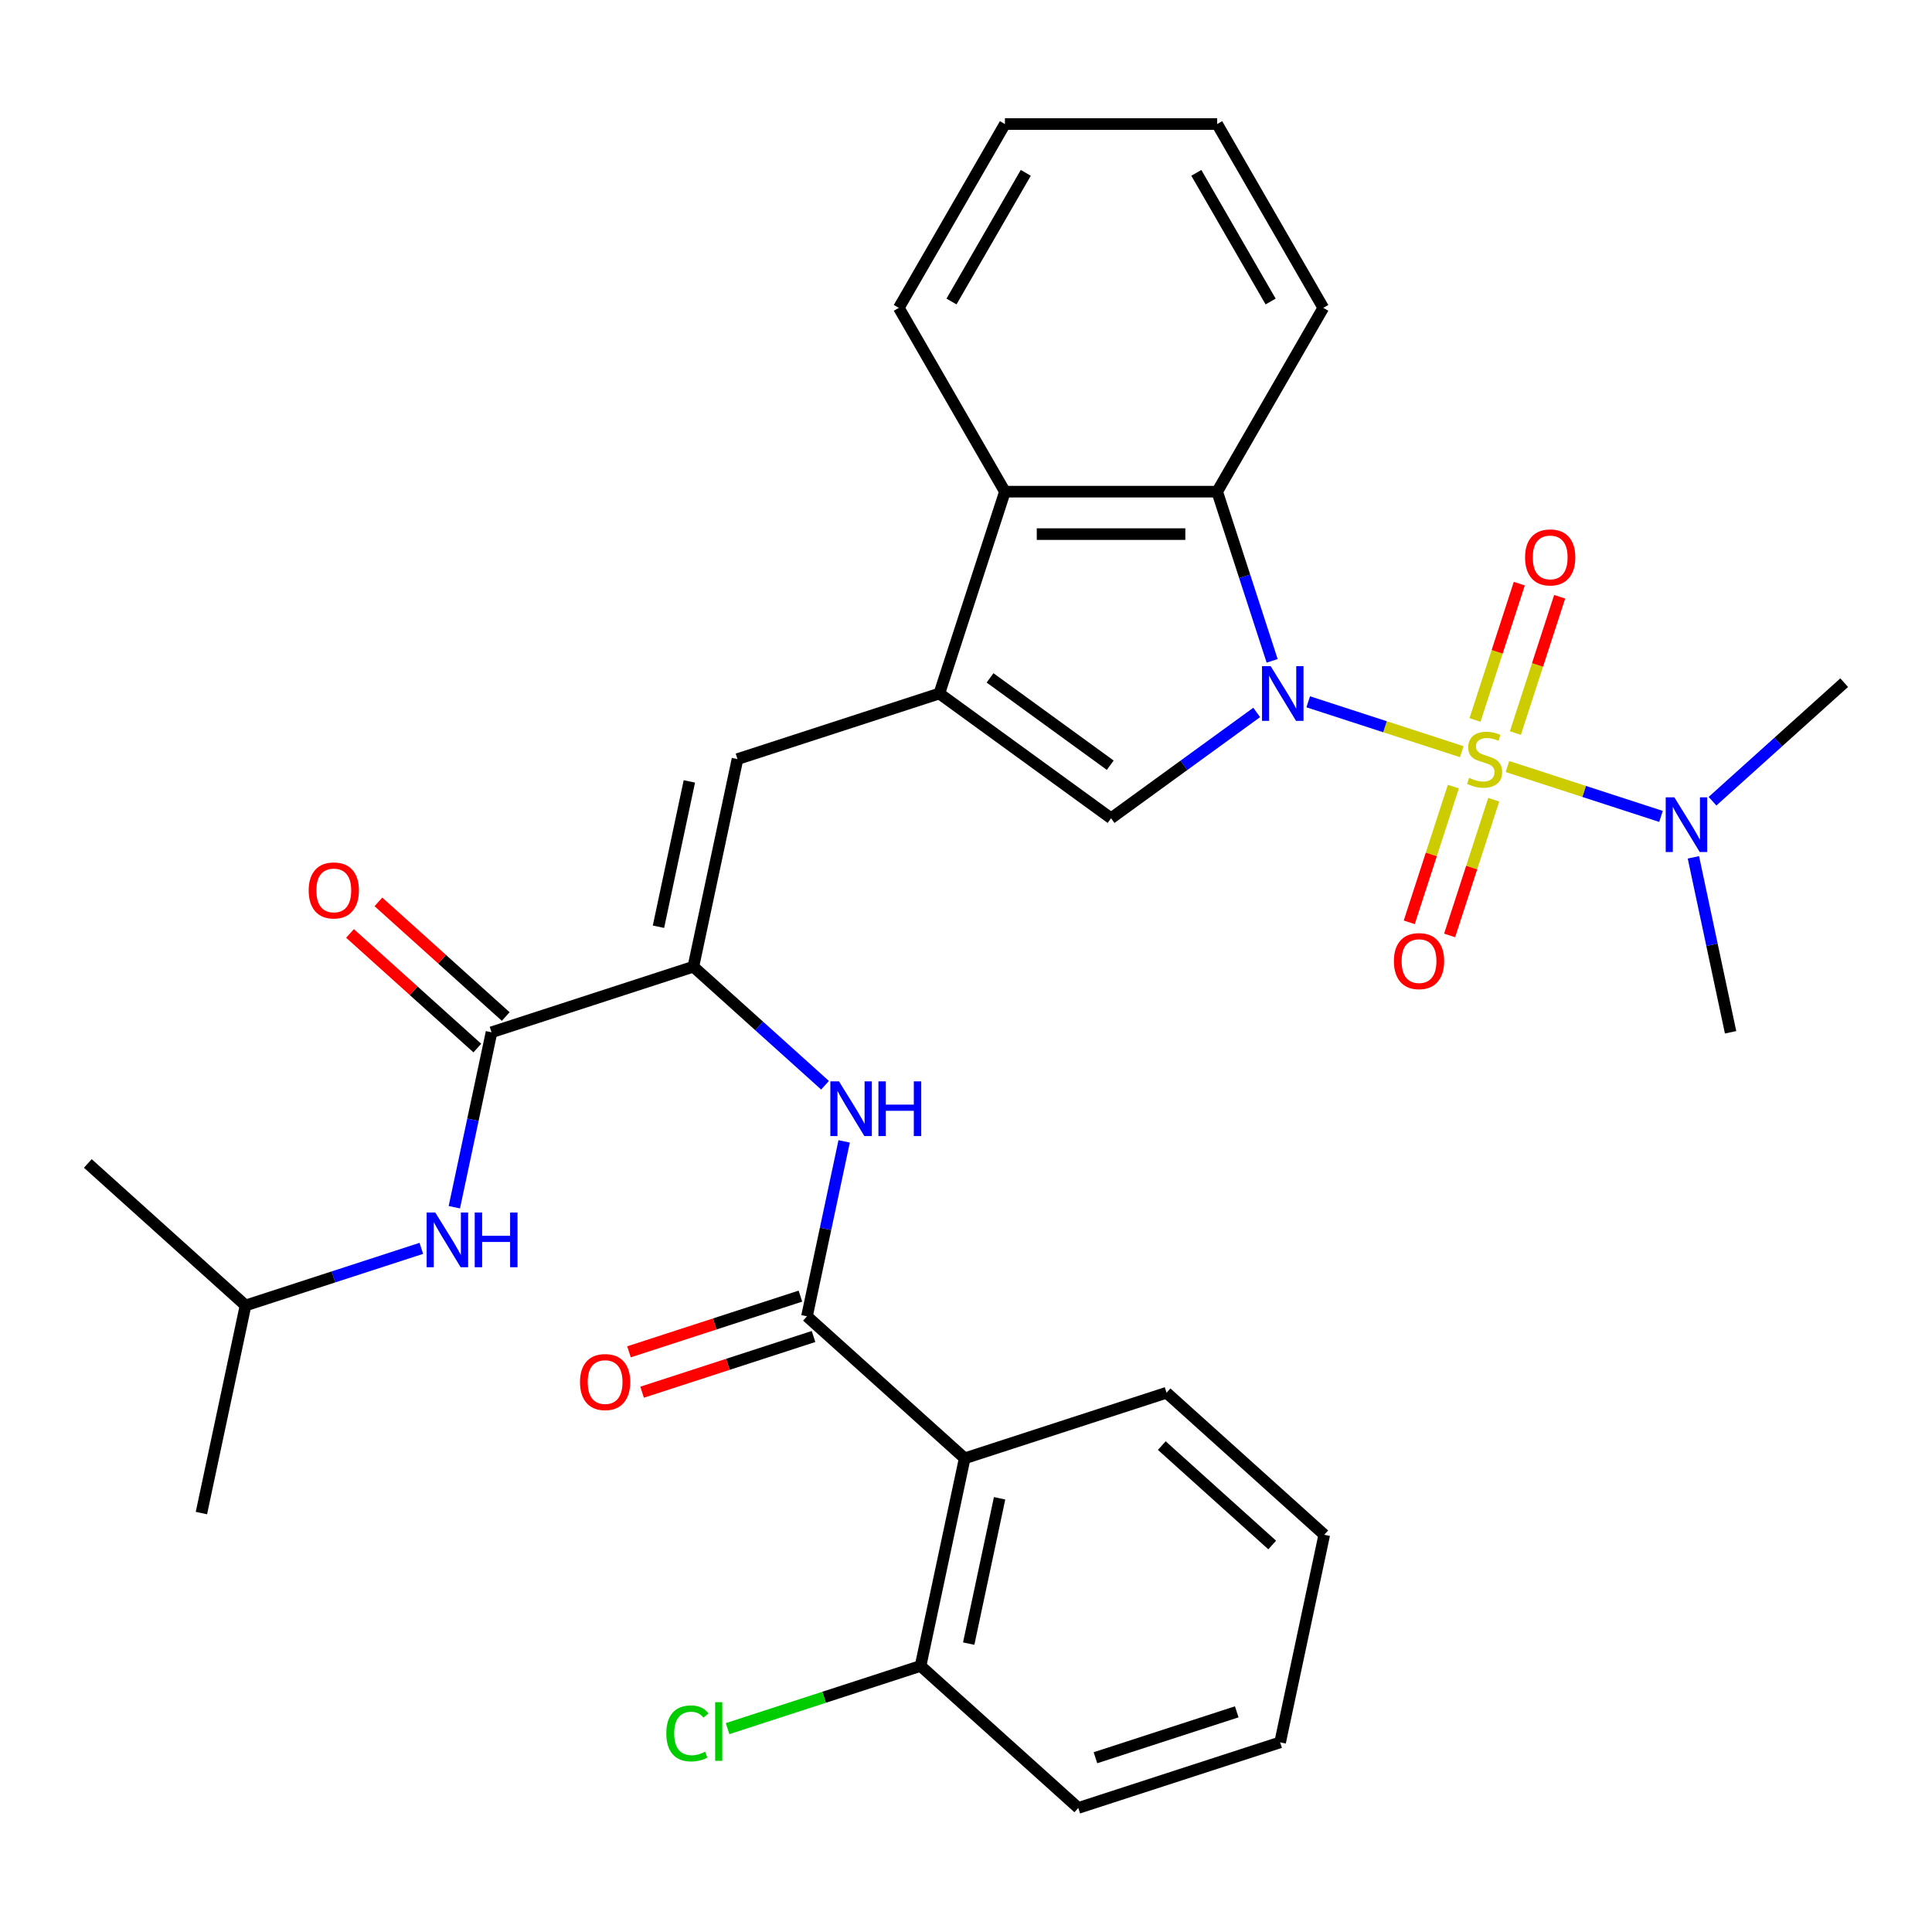 <?xml version='1.0' encoding='iso-8859-1'?>
<svg version='1.1' baseProfile='full'
              xmlns='http://www.w3.org/2000/svg'
                      xmlns:rdkit='http://www.rdkit.org/xml'
                      xmlns:xlink='http://www.w3.org/1999/xlink'
                  xml:space='preserve'
width='1000px' height='1000px' viewBox='0 0 1000 1000'>
<!-- END OF HEADER -->
<rect style='opacity:1.0;fill:#FFFFFF;stroke:none' width='1000' height='1000' x='0' y='0'> </rect>
<path class='bond-0' d='M 756.604,389.065 L 716.866,376.154' style='fill:none;fill-rule:evenodd;stroke:#CCCC00;stroke-width:6px;stroke-linecap:butt;stroke-linejoin:miter;stroke-opacity:1' />
<path class='bond-0' d='M 716.866,376.154 L 677.128,363.242' style='fill:none;fill-rule:evenodd;stroke:#0000FF;stroke-width:6px;stroke-linecap:butt;stroke-linejoin:miter;stroke-opacity:1' />
<path class='bond-11' d='M 780.257,396.751 L 819.995,409.662' style='fill:none;fill-rule:evenodd;stroke:#CCCC00;stroke-width:6px;stroke-linecap:butt;stroke-linejoin:miter;stroke-opacity:1' />
<path class='bond-11' d='M 819.995,409.662 L 859.732,422.574' style='fill:none;fill-rule:evenodd;stroke:#0000FF;stroke-width:6px;stroke-linecap:butt;stroke-linejoin:miter;stroke-opacity:1' />
<path class='bond-12' d='M 784.358,379.436 L 795.82,344.162' style='fill:none;fill-rule:evenodd;stroke:#CCCC00;stroke-width:6px;stroke-linecap:butt;stroke-linejoin:miter;stroke-opacity:1' />
<path class='bond-12' d='M 795.82,344.162 L 807.281,308.888' style='fill:none;fill-rule:evenodd;stroke:#FF0000;stroke-width:6px;stroke-linecap:butt;stroke-linejoin:miter;stroke-opacity:1' />
<path class='bond-12' d='M 763.463,372.647 L 774.924,337.373' style='fill:none;fill-rule:evenodd;stroke:#CCCC00;stroke-width:6px;stroke-linecap:butt;stroke-linejoin:miter;stroke-opacity:1' />
<path class='bond-12' d='M 774.924,337.373 L 786.385,302.099' style='fill:none;fill-rule:evenodd;stroke:#FF0000;stroke-width:6px;stroke-linecap:butt;stroke-linejoin:miter;stroke-opacity:1' />
<path class='bond-13' d='M 752.255,407.14 L 740.843,442.264' style='fill:none;fill-rule:evenodd;stroke:#CCCC00;stroke-width:6px;stroke-linecap:butt;stroke-linejoin:miter;stroke-opacity:1' />
<path class='bond-13' d='M 740.843,442.264 L 729.43,477.388' style='fill:none;fill-rule:evenodd;stroke:#FF0000;stroke-width:6px;stroke-linecap:butt;stroke-linejoin:miter;stroke-opacity:1' />
<path class='bond-13' d='M 773.151,413.929 L 761.738,449.053' style='fill:none;fill-rule:evenodd;stroke:#CCCC00;stroke-width:6px;stroke-linecap:butt;stroke-linejoin:miter;stroke-opacity:1' />
<path class='bond-13' d='M 761.738,449.053 L 750.326,484.177' style='fill:none;fill-rule:evenodd;stroke:#FF0000;stroke-width:6px;stroke-linecap:butt;stroke-linejoin:miter;stroke-opacity:1' />
<path class='bond-2' d='M 650.466,368.76 L 612.773,396.146' style='fill:none;fill-rule:evenodd;stroke:#0000FF;stroke-width:6px;stroke-linecap:butt;stroke-linejoin:miter;stroke-opacity:1' />
<path class='bond-2' d='M 612.773,396.146 L 575.079,423.532' style='fill:none;fill-rule:evenodd;stroke:#000000;stroke-width:6px;stroke-linecap:butt;stroke-linejoin:miter;stroke-opacity:1' />
<path class='bond-3' d='M 658.459,342.055 L 644.233,298.269' style='fill:none;fill-rule:evenodd;stroke:#0000FF;stroke-width:6px;stroke-linecap:butt;stroke-linejoin:miter;stroke-opacity:1' />
<path class='bond-3' d='M 644.233,298.269 L 630.006,254.484' style='fill:none;fill-rule:evenodd;stroke:#000000;stroke-width:6px;stroke-linecap:butt;stroke-linejoin:miter;stroke-opacity:1' />
<path class='bond-1' d='M 486.205,358.961 L 575.079,423.532' style='fill:none;fill-rule:evenodd;stroke:#000000;stroke-width:6px;stroke-linecap:butt;stroke-linejoin:miter;stroke-opacity:1' />
<path class='bond-1' d='M 512.45,350.872 L 574.662,396.072' style='fill:none;fill-rule:evenodd;stroke:#000000;stroke-width:6px;stroke-linecap:butt;stroke-linejoin:miter;stroke-opacity:1' />
<path class='bond-6' d='M 486.205,358.961 L 381.727,392.908' style='fill:none;fill-rule:evenodd;stroke:#000000;stroke-width:6px;stroke-linecap:butt;stroke-linejoin:miter;stroke-opacity:1' />
<path class='bond-32' d='M 486.205,358.961 L 520.152,254.484' style='fill:none;fill-rule:evenodd;stroke:#000000;stroke-width:6px;stroke-linecap:butt;stroke-linejoin:miter;stroke-opacity:1' />
<path class='bond-9' d='M 630.006,254.484 L 520.152,254.484' style='fill:none;fill-rule:evenodd;stroke:#000000;stroke-width:6px;stroke-linecap:butt;stroke-linejoin:miter;stroke-opacity:1' />
<path class='bond-9' d='M 613.528,276.454 L 536.63,276.454' style='fill:none;fill-rule:evenodd;stroke:#000000;stroke-width:6px;stroke-linecap:butt;stroke-linejoin:miter;stroke-opacity:1' />
<path class='bond-20' d='M 630.006,254.484 L 684.933,159.347' style='fill:none;fill-rule:evenodd;stroke:#000000;stroke-width:6px;stroke-linecap:butt;stroke-linejoin:miter;stroke-opacity:1' />
<path class='bond-4' d='M 358.887,500.362 L 381.727,392.908' style='fill:none;fill-rule:evenodd;stroke:#000000;stroke-width:6px;stroke-linecap:butt;stroke-linejoin:miter;stroke-opacity:1' />
<path class='bond-4' d='M 340.823,479.676 L 356.811,404.458' style='fill:none;fill-rule:evenodd;stroke:#000000;stroke-width:6px;stroke-linecap:butt;stroke-linejoin:miter;stroke-opacity:1' />
<path class='bond-8' d='M 358.887,500.362 L 254.41,534.309' style='fill:none;fill-rule:evenodd;stroke:#000000;stroke-width:6px;stroke-linecap:butt;stroke-linejoin:miter;stroke-opacity:1' />
<path class='bond-10' d='M 358.887,500.362 L 392.963,531.044' style='fill:none;fill-rule:evenodd;stroke:#000000;stroke-width:6px;stroke-linecap:butt;stroke-linejoin:miter;stroke-opacity:1' />
<path class='bond-10' d='M 392.963,531.044 L 427.039,561.725' style='fill:none;fill-rule:evenodd;stroke:#0000FF;stroke-width:6px;stroke-linecap:butt;stroke-linejoin:miter;stroke-opacity:1' />
<path class='bond-5' d='M 417.685,681.322 L 427.308,636.049' style='fill:none;fill-rule:evenodd;stroke:#000000;stroke-width:6px;stroke-linecap:butt;stroke-linejoin:miter;stroke-opacity:1' />
<path class='bond-5' d='M 427.308,636.049 L 436.931,590.775' style='fill:none;fill-rule:evenodd;stroke:#0000FF;stroke-width:6px;stroke-linecap:butt;stroke-linejoin:miter;stroke-opacity:1' />
<path class='bond-7' d='M 417.685,681.322 L 499.322,754.829' style='fill:none;fill-rule:evenodd;stroke:#000000;stroke-width:6px;stroke-linecap:butt;stroke-linejoin:miter;stroke-opacity:1' />
<path class='bond-16' d='M 414.29,670.874 L 369.925,685.29' style='fill:none;fill-rule:evenodd;stroke:#000000;stroke-width:6px;stroke-linecap:butt;stroke-linejoin:miter;stroke-opacity:1' />
<path class='bond-16' d='M 369.925,685.29 L 325.559,699.705' style='fill:none;fill-rule:evenodd;stroke:#FF0000;stroke-width:6px;stroke-linecap:butt;stroke-linejoin:miter;stroke-opacity:1' />
<path class='bond-16' d='M 421.08,691.77 L 376.714,706.185' style='fill:none;fill-rule:evenodd;stroke:#000000;stroke-width:6px;stroke-linecap:butt;stroke-linejoin:miter;stroke-opacity:1' />
<path class='bond-16' d='M 376.714,706.185 L 332.348,720.6' style='fill:none;fill-rule:evenodd;stroke:#FF0000;stroke-width:6px;stroke-linecap:butt;stroke-linejoin:miter;stroke-opacity:1' />
<path class='bond-15' d='M 499.322,754.829 L 476.483,862.283' style='fill:none;fill-rule:evenodd;stroke:#000000;stroke-width:6px;stroke-linecap:butt;stroke-linejoin:miter;stroke-opacity:1' />
<path class='bond-15' d='M 517.387,775.515 L 501.399,850.733' style='fill:none;fill-rule:evenodd;stroke:#000000;stroke-width:6px;stroke-linecap:butt;stroke-linejoin:miter;stroke-opacity:1' />
<path class='bond-19' d='M 499.322,754.829 L 603.8,720.882' style='fill:none;fill-rule:evenodd;stroke:#000000;stroke-width:6px;stroke-linecap:butt;stroke-linejoin:miter;stroke-opacity:1' />
<path class='bond-14' d='M 254.41,534.309 L 244.786,579.582' style='fill:none;fill-rule:evenodd;stroke:#000000;stroke-width:6px;stroke-linecap:butt;stroke-linejoin:miter;stroke-opacity:1' />
<path class='bond-14' d='M 244.786,579.582 L 235.163,624.856' style='fill:none;fill-rule:evenodd;stroke:#0000FF;stroke-width:6px;stroke-linecap:butt;stroke-linejoin:miter;stroke-opacity:1' />
<path class='bond-17' d='M 261.76,526.145 L 228.815,496.48' style='fill:none;fill-rule:evenodd;stroke:#000000;stroke-width:6px;stroke-linecap:butt;stroke-linejoin:miter;stroke-opacity:1' />
<path class='bond-17' d='M 228.815,496.48 L 195.869,466.816' style='fill:none;fill-rule:evenodd;stroke:#FF0000;stroke-width:6px;stroke-linecap:butt;stroke-linejoin:miter;stroke-opacity:1' />
<path class='bond-17' d='M 247.059,542.472 L 214.113,512.808' style='fill:none;fill-rule:evenodd;stroke:#000000;stroke-width:6px;stroke-linecap:butt;stroke-linejoin:miter;stroke-opacity:1' />
<path class='bond-17' d='M 214.113,512.808 L 181.168,483.144' style='fill:none;fill-rule:evenodd;stroke:#FF0000;stroke-width:6px;stroke-linecap:butt;stroke-linejoin:miter;stroke-opacity:1' />
<path class='bond-22' d='M 520.152,254.484 L 465.225,159.347' style='fill:none;fill-rule:evenodd;stroke:#000000;stroke-width:6px;stroke-linecap:butt;stroke-linejoin:miter;stroke-opacity:1' />
<path class='bond-23' d='M 886.394,414.712 L 920.47,384.03' style='fill:none;fill-rule:evenodd;stroke:#0000FF;stroke-width:6px;stroke-linecap:butt;stroke-linejoin:miter;stroke-opacity:1' />
<path class='bond-23' d='M 920.47,384.03 L 954.545,353.348' style='fill:none;fill-rule:evenodd;stroke:#000000;stroke-width:6px;stroke-linecap:butt;stroke-linejoin:miter;stroke-opacity:1' />
<path class='bond-24' d='M 876.501,443.761 L 886.125,489.035' style='fill:none;fill-rule:evenodd;stroke:#0000FF;stroke-width:6px;stroke-linecap:butt;stroke-linejoin:miter;stroke-opacity:1' />
<path class='bond-24' d='M 886.125,489.035 L 895.748,534.309' style='fill:none;fill-rule:evenodd;stroke:#000000;stroke-width:6px;stroke-linecap:butt;stroke-linejoin:miter;stroke-opacity:1' />
<path class='bond-21' d='M 218.083,646.144 L 172.588,660.927' style='fill:none;fill-rule:evenodd;stroke:#0000FF;stroke-width:6px;stroke-linecap:butt;stroke-linejoin:miter;stroke-opacity:1' />
<path class='bond-21' d='M 172.588,660.927 L 127.092,675.709' style='fill:none;fill-rule:evenodd;stroke:#000000;stroke-width:6px;stroke-linecap:butt;stroke-linejoin:miter;stroke-opacity:1' />
<path class='bond-18' d='M 476.483,862.283 L 426.537,878.511' style='fill:none;fill-rule:evenodd;stroke:#000000;stroke-width:6px;stroke-linecap:butt;stroke-linejoin:miter;stroke-opacity:1' />
<path class='bond-18' d='M 426.537,878.511 L 376.591,894.739' style='fill:none;fill-rule:evenodd;stroke:#00CC00;stroke-width:6px;stroke-linecap:butt;stroke-linejoin:miter;stroke-opacity:1' />
<path class='bond-25' d='M 476.483,862.283 L 558.12,935.789' style='fill:none;fill-rule:evenodd;stroke:#000000;stroke-width:6px;stroke-linecap:butt;stroke-linejoin:miter;stroke-opacity:1' />
<path class='bond-28' d='M 603.8,720.882 L 685.438,794.389' style='fill:none;fill-rule:evenodd;stroke:#000000;stroke-width:6px;stroke-linecap:butt;stroke-linejoin:miter;stroke-opacity:1' />
<path class='bond-28' d='M 601.344,748.236 L 658.491,799.69' style='fill:none;fill-rule:evenodd;stroke:#000000;stroke-width:6px;stroke-linecap:butt;stroke-linejoin:miter;stroke-opacity:1' />
<path class='bond-29' d='M 684.933,159.347 L 630.006,64.21' style='fill:none;fill-rule:evenodd;stroke:#000000;stroke-width:6px;stroke-linecap:butt;stroke-linejoin:miter;stroke-opacity:1' />
<path class='bond-29' d='M 657.667,156.062 L 619.218,89.466' style='fill:none;fill-rule:evenodd;stroke:#000000;stroke-width:6px;stroke-linecap:butt;stroke-linejoin:miter;stroke-opacity:1' />
<path class='bond-26' d='M 127.092,675.709 L 104.252,783.163' style='fill:none;fill-rule:evenodd;stroke:#000000;stroke-width:6px;stroke-linecap:butt;stroke-linejoin:miter;stroke-opacity:1' />
<path class='bond-27' d='M 127.092,675.709 L 45.455,602.202' style='fill:none;fill-rule:evenodd;stroke:#000000;stroke-width:6px;stroke-linecap:butt;stroke-linejoin:miter;stroke-opacity:1' />
<path class='bond-33' d='M 465.225,159.347 L 520.152,64.21' style='fill:none;fill-rule:evenodd;stroke:#000000;stroke-width:6px;stroke-linecap:butt;stroke-linejoin:miter;stroke-opacity:1' />
<path class='bond-33' d='M 492.491,156.062 L 530.94,89.466' style='fill:none;fill-rule:evenodd;stroke:#000000;stroke-width:6px;stroke-linecap:butt;stroke-linejoin:miter;stroke-opacity:1' />
<path class='bond-34' d='M 558.12,935.789 L 662.598,901.843' style='fill:none;fill-rule:evenodd;stroke:#000000;stroke-width:6px;stroke-linecap:butt;stroke-linejoin:miter;stroke-opacity:1' />
<path class='bond-34' d='M 567.002,909.802 L 640.137,886.039' style='fill:none;fill-rule:evenodd;stroke:#000000;stroke-width:6px;stroke-linecap:butt;stroke-linejoin:miter;stroke-opacity:1' />
<path class='bond-31' d='M 685.438,794.389 L 662.598,901.843' style='fill:none;fill-rule:evenodd;stroke:#000000;stroke-width:6px;stroke-linecap:butt;stroke-linejoin:miter;stroke-opacity:1' />
<path class='bond-30' d='M 630.006,64.21 L 520.152,64.21' style='fill:none;fill-rule:evenodd;stroke:#000000;stroke-width:6px;stroke-linecap:butt;stroke-linejoin:miter;stroke-opacity:1' />
<path  class='atom-0' d='M 760.43 402.628
Q 760.75 402.748, 762.07 403.308
Q 763.39 403.868, 764.83 404.228
Q 766.31 404.548, 767.75 404.548
Q 770.43 404.548, 771.99 403.268
Q 773.55 401.948, 773.55 399.668
Q 773.55 398.108, 772.75 397.148
Q 771.99 396.188, 770.79 395.668
Q 769.59 395.148, 767.59 394.548
Q 765.07 393.788, 763.55 393.068
Q 762.07 392.348, 760.99 390.828
Q 759.95 389.308, 759.95 386.748
Q 759.95 383.188, 762.35 380.988
Q 764.79 378.788, 769.59 378.788
Q 772.87 378.788, 776.59 380.348
L 775.67 383.428
Q 772.27 382.028, 769.71 382.028
Q 766.95 382.028, 765.43 383.188
Q 763.91 384.308, 763.95 386.268
Q 763.95 387.788, 764.71 388.708
Q 765.51 389.628, 766.63 390.148
Q 767.79 390.668, 769.71 391.268
Q 772.27 392.068, 773.79 392.868
Q 775.31 393.668, 776.39 395.308
Q 777.51 396.908, 777.51 399.668
Q 777.51 403.588, 774.87 405.708
Q 772.27 407.788, 767.91 407.788
Q 765.39 407.788, 763.47 407.228
Q 761.59 406.708, 759.35 405.788
L 760.43 402.628
' fill='#CCCC00'/>
<path  class='atom-1' d='M 657.693 344.801
L 666.973 359.801
Q 667.893 361.281, 669.373 363.961
Q 670.853 366.641, 670.933 366.801
L 670.933 344.801
L 674.693 344.801
L 674.693 373.121
L 670.813 373.121
L 660.853 356.721
Q 659.693 354.801, 658.453 352.601
Q 657.253 350.401, 656.893 349.721
L 656.893 373.121
L 653.213 373.121
L 653.213 344.801
L 657.693 344.801
' fill='#0000FF'/>
<path  class='atom-11' d='M 434.265 559.709
L 443.545 574.709
Q 444.465 576.189, 445.945 578.869
Q 447.425 581.549, 447.505 581.709
L 447.505 559.709
L 451.265 559.709
L 451.265 588.029
L 447.385 588.029
L 437.425 571.629
Q 436.265 569.709, 435.025 567.509
Q 433.825 565.309, 433.465 564.629
L 433.465 588.029
L 429.785 588.029
L 429.785 559.709
L 434.265 559.709
' fill='#0000FF'/>
<path  class='atom-11' d='M 454.665 559.709
L 458.505 559.709
L 458.505 571.749
L 472.985 571.749
L 472.985 559.709
L 476.825 559.709
L 476.825 588.029
L 472.985 588.029
L 472.985 574.949
L 458.505 574.949
L 458.505 588.029
L 454.665 588.029
L 454.665 559.709
' fill='#0000FF'/>
<path  class='atom-12' d='M 866.648 412.695
L 875.928 427.695
Q 876.848 429.175, 878.328 431.855
Q 879.808 434.535, 879.888 434.695
L 879.888 412.695
L 883.648 412.695
L 883.648 441.015
L 879.768 441.015
L 869.808 424.615
Q 868.648 422.695, 867.408 420.495
Q 866.208 418.295, 865.848 417.615
L 865.848 441.015
L 862.168 441.015
L 862.168 412.695
L 866.648 412.695
' fill='#0000FF'/>
<path  class='atom-13' d='M 789.377 288.51
Q 789.377 281.71, 792.737 277.91
Q 796.097 274.11, 802.377 274.11
Q 808.657 274.11, 812.017 277.91
Q 815.377 281.71, 815.377 288.51
Q 815.377 295.39, 811.977 299.31
Q 808.577 303.19, 802.377 303.19
Q 796.137 303.19, 792.737 299.31
Q 789.377 295.43, 789.377 288.51
M 802.377 299.99
Q 806.697 299.99, 809.017 297.11
Q 811.377 294.19, 811.377 288.51
Q 811.377 282.95, 809.017 280.15
Q 806.697 277.31, 802.377 277.31
Q 798.057 277.31, 795.697 280.11
Q 793.377 282.91, 793.377 288.51
Q 793.377 294.23, 795.697 297.11
Q 798.057 299.99, 802.377 299.99
' fill='#FF0000'/>
<path  class='atom-14' d='M 721.483 497.466
Q 721.483 490.666, 724.843 486.866
Q 728.203 483.066, 734.483 483.066
Q 740.763 483.066, 744.123 486.866
Q 747.483 490.666, 747.483 497.466
Q 747.483 504.346, 744.083 508.266
Q 740.683 512.146, 734.483 512.146
Q 728.243 512.146, 724.843 508.266
Q 721.483 504.386, 721.483 497.466
M 734.483 508.946
Q 738.803 508.946, 741.123 506.066
Q 743.483 503.146, 743.483 497.466
Q 743.483 491.906, 741.123 489.106
Q 738.803 486.266, 734.483 486.266
Q 730.163 486.266, 727.803 489.066
Q 725.483 491.866, 725.483 497.466
Q 725.483 503.186, 727.803 506.066
Q 730.163 508.946, 734.483 508.946
' fill='#FF0000'/>
<path  class='atom-15' d='M 225.31 627.602
L 234.59 642.602
Q 235.51 644.082, 236.99 646.762
Q 238.47 649.442, 238.55 649.602
L 238.55 627.602
L 242.31 627.602
L 242.31 655.922
L 238.43 655.922
L 228.47 639.522
Q 227.31 637.602, 226.07 635.402
Q 224.87 633.202, 224.51 632.522
L 224.51 655.922
L 220.83 655.922
L 220.83 627.602
L 225.31 627.602
' fill='#0000FF'/>
<path  class='atom-15' d='M 245.71 627.602
L 249.55 627.602
L 249.55 639.642
L 264.03 639.642
L 264.03 627.602
L 267.87 627.602
L 267.87 655.922
L 264.03 655.922
L 264.03 642.842
L 249.55 642.842
L 249.55 655.922
L 245.71 655.922
L 245.71 627.602
' fill='#0000FF'/>
<path  class='atom-17' d='M 300.207 715.349
Q 300.207 708.549, 303.567 704.749
Q 306.927 700.949, 313.207 700.949
Q 319.487 700.949, 322.847 704.749
Q 326.207 708.549, 326.207 715.349
Q 326.207 722.229, 322.807 726.149
Q 319.407 730.029, 313.207 730.029
Q 306.967 730.029, 303.567 726.149
Q 300.207 722.269, 300.207 715.349
M 313.207 726.829
Q 317.527 726.829, 319.847 723.949
Q 322.207 721.029, 322.207 715.349
Q 322.207 709.789, 319.847 706.989
Q 317.527 704.149, 313.207 704.149
Q 308.887 704.149, 306.527 706.949
Q 304.207 709.749, 304.207 715.349
Q 304.207 721.069, 306.527 723.949
Q 308.887 726.829, 313.207 726.829
' fill='#FF0000'/>
<path  class='atom-18' d='M 159.772 460.882
Q 159.772 454.082, 163.132 450.282
Q 166.492 446.482, 172.772 446.482
Q 179.052 446.482, 182.412 450.282
Q 185.772 454.082, 185.772 460.882
Q 185.772 467.762, 182.372 471.682
Q 178.972 475.562, 172.772 475.562
Q 166.532 475.562, 163.132 471.682
Q 159.772 467.802, 159.772 460.882
M 172.772 472.362
Q 177.092 472.362, 179.412 469.482
Q 181.772 466.562, 181.772 460.882
Q 181.772 455.322, 179.412 452.522
Q 177.092 449.682, 172.772 449.682
Q 168.452 449.682, 166.092 452.482
Q 163.772 455.282, 163.772 460.882
Q 163.772 466.602, 166.092 469.482
Q 168.452 472.362, 172.772 472.362
' fill='#FF0000'/>
<path  class='atom-19' d='M 344.885 897.209
Q 344.885 890.169, 348.165 886.489
Q 351.485 882.769, 357.765 882.769
Q 363.605 882.769, 366.725 886.889
L 364.085 889.049
Q 361.805 886.049, 357.765 886.049
Q 353.485 886.049, 351.205 888.929
Q 348.965 891.769, 348.965 897.209
Q 348.965 902.809, 351.285 905.689
Q 353.645 908.569, 358.205 908.569
Q 361.325 908.569, 364.965 906.689
L 366.085 909.689
Q 364.605 910.649, 362.365 911.209
Q 360.125 911.769, 357.645 911.769
Q 351.485 911.769, 348.165 908.009
Q 344.885 904.249, 344.885 897.209
' fill='#00CC00'/>
<path  class='atom-19' d='M 370.165 881.049
L 373.845 881.049
L 373.845 911.409
L 370.165 911.409
L 370.165 881.049
' fill='#00CC00'/>
</svg>
